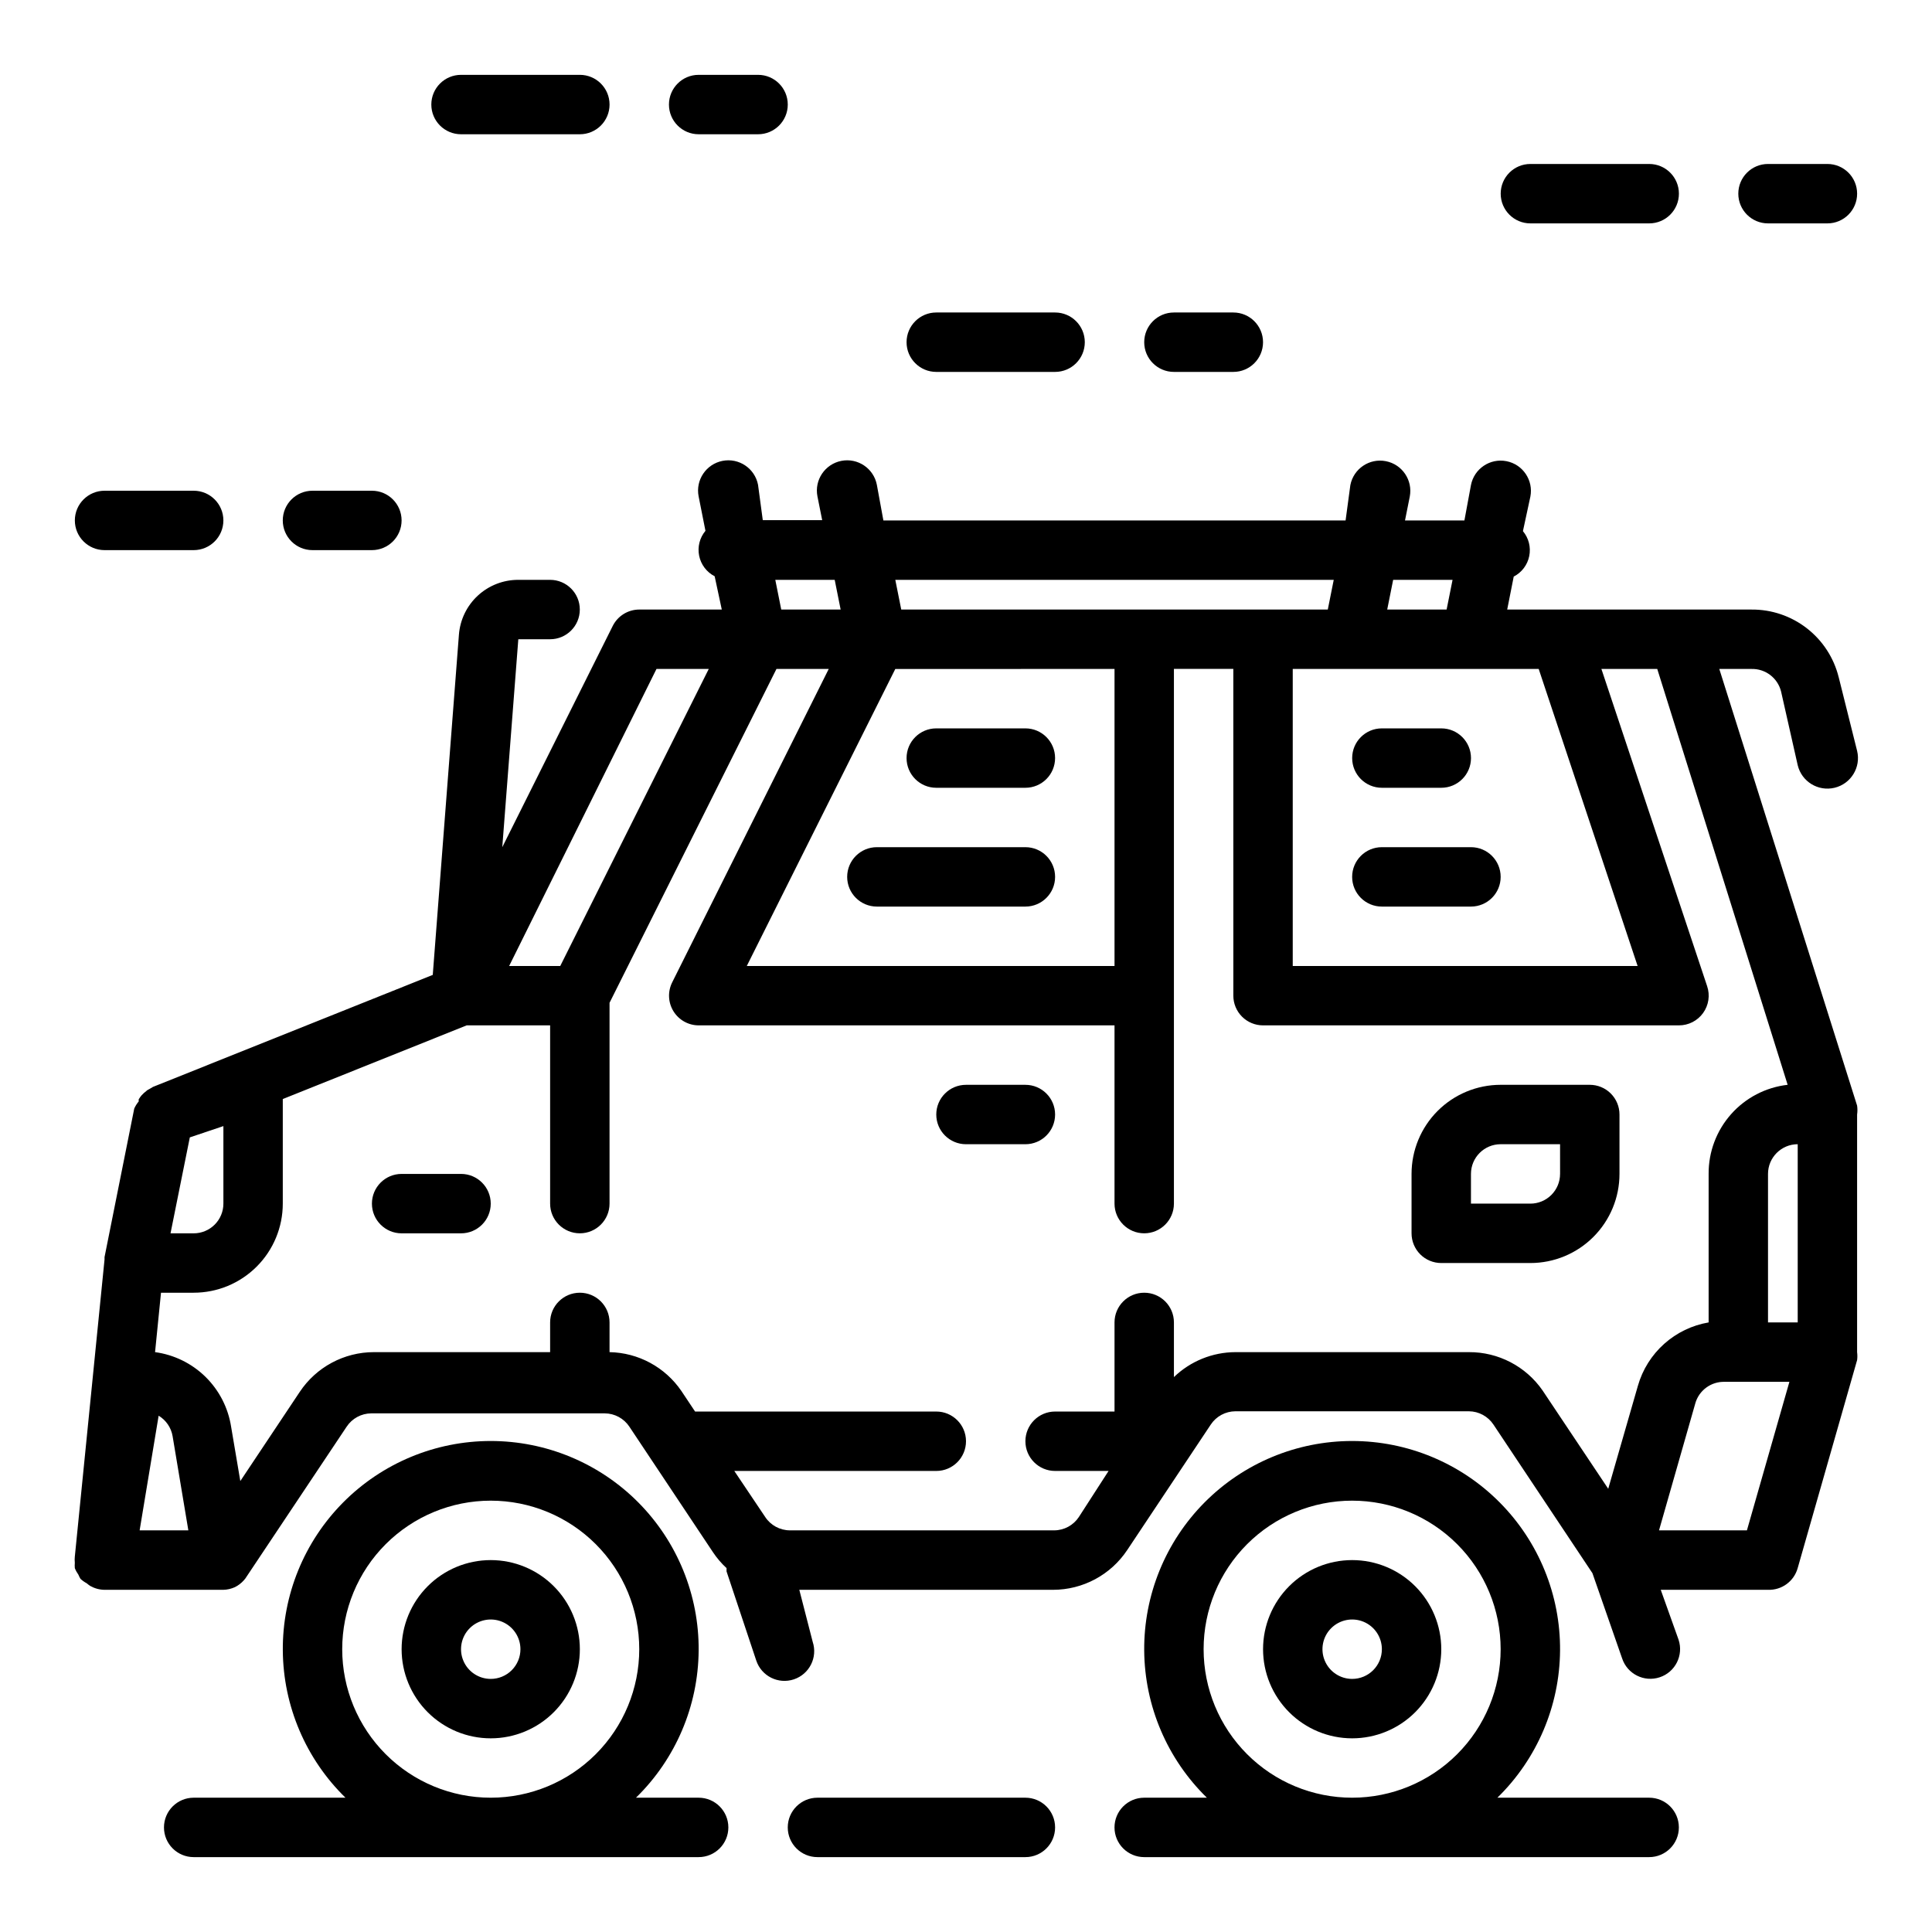 <?xml version="1.0" encoding="UTF-8"?>
<!-- Uploaded to: ICON Repo, www.iconrepo.com, Generator: ICON Repo Mixer Tools -->
<svg fill="#000000" width="800px" height="800px" version="1.1" viewBox="144 144 512 512" xmlns="http://www.w3.org/2000/svg">
 <g>
  <path d="m599.63 321.28h8.504c3.703-0.105 6.981 2.383 7.871 5.984l4.406 19.523c1.043 4.348 5.414 7.023 9.762 5.981 4.348-1.043 7.027-5.414 5.984-9.762l-4.879-19.523-0.004 0.004c-1.273-5.16-4.254-9.738-8.453-12.996-4.199-3.258-9.375-5.004-14.688-4.953h-64.711l1.73-8.738h0.004c2.125-1.094 3.637-3.094 4.109-5.438 0.477-2.34-0.141-4.773-1.672-6.606l1.969-9.133c0.848-4.348-1.988-8.559-6.336-9.406-4.348-0.848-8.559 1.988-9.406 6.336l-1.734 9.367h-15.742l1.258-6.297c0.848-4.348-1.988-8.559-6.336-9.406-4.348-0.848-8.559 1.988-9.406 6.336l-1.262 9.367h-122.49l-1.73-9.445c-0.848-4.348-5.059-7.188-9.406-6.34-4.348 0.852-7.188 5.062-6.34 9.41l1.258 6.297h-15.742l-1.258-9.367c-0.848-4.348-5.059-7.188-9.406-6.34-4.348 0.852-7.188 5.062-6.34 9.41l1.812 9.133v-0.004c-1.531 1.836-2.148 4.266-1.672 6.609 0.473 2.344 1.988 4.344 4.113 5.438l1.887 8.816h-21.883c-2.965 0.008-5.672 1.68-7.008 4.328l-29.281 58.648 4.25-55.105h8.422c4.348 0 7.875-3.523 7.875-7.871s-3.527-7.871-7.875-7.871h-8.422c-3.981-0.012-7.812 1.484-10.734 4.184-2.922 2.703-4.711 6.41-5.008 10.379l-6.93 90.133-74.152 29.68-0.789 0.473-0.707 0.395-0.945 0.789-0.551 0.551v-0.004c-0.293 0.344-0.559 0.711-0.789 1.102v0.551c-0.48 0.57-0.879 1.207-1.18 1.891l-7.871 39.359v0.629l-7.871 78.719-0.004 0.004c-0.055 0.547-0.055 1.102 0 1.652-0.039 0.469-0.039 0.945 0 1.414 0.242 0.617 0.559 1.199 0.945 1.734 0.156 0.379 0.34 0.75 0.551 1.102 0.5 0.465 1.055 0.859 1.656 1.18 0.297 0.262 0.609 0.496 0.941 0.711 1.156 0.652 2.453 1.004 3.781 1.023h31.488c1.059-0.027 2.106-0.27 3.07-0.711 0.895-0.445 1.695-1.062 2.359-1.809l0.395-0.473 26.844-40.227c1.449-2.199 3.898-3.527 6.535-3.543h61.875-0.004c2.633 0.016 5.086 1.344 6.535 3.543l22.121 33.219c1.035 1.555 2.25 2.984 3.621 4.25-0.02 0.289-0.02 0.578 0 0.867l7.871 23.617c1.371 4.129 5.828 6.367 9.957 5 4.133-1.371 6.371-5.828 5-9.961l-3.543-13.773h67.227c7.914 0 15.301-3.957 19.68-10.551l22.121-33.219c1.449-2.199 3.902-3.527 6.535-3.543h61.875c2.633 0.016 5.082 1.344 6.531 3.543l26.215 39.359 7.871 22.594c1.371 4.129 5.828 6.367 9.961 4.996 4.129-1.367 6.367-5.824 4.996-9.957l-4.723-13.223h28.418c3.637 0.133 6.891-2.242 7.871-5.75l15.742-55.105 0.004 0.004c0.094-0.707 0.094-1.422 0-2.125v-62.977c0.117-0.785 0.117-1.578 0-2.363zm12.91 173.18v-39.359c0-4.348 3.523-7.871 7.871-7.871v47.23zm-125.95-173.18h65.18l26.215 78.719-91.395 0.004zm42.352-23.617-1.574 7.871h-15.742l1.574-7.871zm-31.488 0-1.574 7.871-113.04 0.004-1.574-7.871zm-58.094 102.34h-97.457l39.359-78.719 58.098-0.004zm-74.156-102.34 1.574 7.871h-15.742l-1.574-7.871zm-47.23 23.617h13.855l-39.359 78.719h-13.543zm-123.67 124.14 8.898-2.992v20.547c0 2.086-0.832 4.09-2.309 5.566-1.477 1.473-3.477 2.305-5.566 2.305h-6.137zm-13.301 104.14 5.039-30.387h-0.004c1.969 1.188 3.32 3.168 3.703 5.434l4.172 24.953zm352.27-47.23h-61.875c-6.082 0.023-11.918 2.391-16.297 6.613v-14.488c0-4.348-3.523-7.871-7.871-7.871-4.348 0-7.871 3.523-7.871 7.871v23.617h-15.746c-4.348 0-7.871 3.523-7.871 7.871 0 4.348 3.523 7.875 7.871 7.875h14.168l-7.871 12.203 0.004-0.004c-1.449 2.199-3.902 3.531-6.535 3.543h-70.062c-2.633-0.012-5.086-1.344-6.531-3.543l-8.188-12.199h53.527c4.348 0 7.875-3.527 7.875-7.875 0-4.348-3.527-7.871-7.875-7.871h-63.922l-3.621-5.434 0.004 0.004c-4.309-6.32-11.406-10.164-19.051-10.312v-7.875c0-4.348-3.523-7.871-7.871-7.871-4.348 0-7.875 3.523-7.875 7.871v7.871l-46.68 0.004c-7.914-0.004-15.301 3.957-19.68 10.547l-15.742 23.617-2.441-14.406c-0.785-5.023-3.172-9.66-6.801-13.223-3.633-3.559-8.312-5.852-13.352-6.535l1.574-15.742 8.656-0.004c6.266 0 12.273-2.488 16.699-6.918 4.43-4.426 6.918-10.434 6.918-16.695v-27.711l48.727-19.523h22.121v47.234c0 4.348 3.527 7.871 7.875 7.871 4.348 0 7.871-3.523 7.871-7.871v-53.215l44.238-88.484h13.855l-41.484 83.051c-1.227 2.438-1.105 5.336 0.32 7.66 1.426 2.324 3.957 3.746 6.684 3.754h110.21v47.234c0 4.348 3.523 7.871 7.871 7.871 4.348 0 7.871-3.523 7.871-7.871v-141.7h15.742l0.004 86.594c0 2.086 0.828 4.09 2.305 5.566 1.477 1.477 3.481 2.305 5.566 2.305h110.21c2.539 0.008 4.926-1.211 6.41-3.273 1.484-2.062 1.883-4.711 1.07-7.117l-28.023-84.074h14.801l34.559 110.21-0.004 0.004c-5.789 0.66-11.129 3.434-14.992 7.793-3.867 4.359-5.984 9.996-5.945 15.82v39.359c-4.387 0.75-8.473 2.719-11.785 5.684-3.316 2.969-5.727 6.809-6.953 11.086l-7.871 27.316-17.398-26.055v-0.004c-4.434-6.394-11.738-10.191-19.52-10.152zm50.383 47.23 9.605-33.613h-0.004c0.98-3.504 4.234-5.879 7.871-5.746h17.082l-11.258 39.359z"/>
  <path d="m274.05 557.44c-6.266 0-12.27 2.488-16.699 6.918-4.43 4.43-6.918 10.438-6.918 16.699 0 6.266 2.488 12.27 6.918 16.699 4.43 4.43 10.434 6.918 16.699 6.918 6.262 0 12.27-2.488 16.699-6.918 4.43-4.43 6.918-10.434 6.918-16.699 0-6.262-2.488-12.27-6.918-16.699-4.43-4.43-10.438-6.918-16.699-6.918zm0 31.488c-3.184 0-6.055-1.918-7.273-4.859s-0.547-6.328 1.707-8.578c2.25-2.25 5.637-2.926 8.578-1.707s4.859 4.09 4.859 7.273c0 2.09-0.828 4.09-2.305 5.566-1.477 1.477-3.481 2.305-5.566 2.305z"/>
  <path d="m502.34 557.44c-6.266 0-12.27 2.488-16.699 6.918-4.43 4.43-6.918 10.438-6.918 16.699 0 6.266 2.488 12.27 6.918 16.699 4.43 4.43 10.434 6.918 16.699 6.918 6.262 0 12.27-2.488 16.699-6.918 4.426-4.43 6.914-10.434 6.914-16.699 0-6.262-2.488-12.27-6.914-16.699-4.43-4.43-10.438-6.918-16.699-6.918zm0 31.488c-3.184 0-6.055-1.918-7.273-4.859s-0.547-6.328 1.707-8.578c2.25-2.25 5.637-2.926 8.578-1.707s4.859 4.09 4.859 7.273c0 2.09-0.828 4.09-2.305 5.566-1.477 1.477-3.481 2.305-5.566 2.305z"/>
  <path d="m415.74 431.49h-15.742c-4.348 0-7.875 3.523-7.875 7.871s3.527 7.871 7.875 7.871h15.742c4.348 0 7.871-3.523 7.871-7.871s-3.523-7.871-7.871-7.871z"/>
  <path d="m266.18 455.1h-15.746c-4.348 0-7.871 3.527-7.871 7.875 0 4.348 3.523 7.871 7.871 7.871h15.746c4.348 0 7.871-3.523 7.871-7.871 0-4.348-3.523-7.875-7.871-7.875z"/>
  <path d="m573.18 455.1v-15.742c0-2.09-0.828-4.09-2.305-5.566-1.477-1.477-3.481-2.305-5.566-2.305h-23.617c-6.266 0-12.27 2.488-16.699 6.914-4.43 4.43-6.918 10.438-6.918 16.699v15.746c0 2.086 0.832 4.09 2.305 5.566 1.477 1.477 3.481 2.305 5.566 2.305h23.617c6.266 0 12.27-2.488 16.699-6.918 4.43-4.43 6.918-10.434 6.918-16.699zm-15.742 0h-0.004c0 2.09-0.828 4.09-2.305 5.566-1.477 1.477-3.477 2.309-5.566 2.309h-15.742v-7.875c0-4.348 3.523-7.871 7.871-7.871h15.742z"/>
  <path d="m392.12 352.77h23.617c4.348 0 7.871-3.523 7.871-7.871 0-4.348-3.523-7.871-7.871-7.871h-23.617c-4.348 0-7.871 3.523-7.871 7.871 0 4.348 3.523 7.871 7.871 7.871z"/>
  <path d="m415.74 368.51h-39.359c-4.348 0-7.871 3.523-7.871 7.871 0 4.348 3.523 7.871 7.871 7.871h39.359c4.348 0 7.871-3.523 7.871-7.871 0-4.348-3.523-7.871-7.871-7.871z"/>
  <path d="m510.21 352.77h15.742c4.348 0 7.875-3.523 7.875-7.871 0-4.348-3.527-7.871-7.875-7.871h-15.742c-4.348 0-7.871 3.523-7.871 7.871 0 4.348 3.523 7.871 7.871 7.871z"/>
  <path d="m533.82 368.51h-23.617c-4.348 0-7.871 3.523-7.871 7.871 0 4.348 3.523 7.871 7.871 7.871h23.617c4.348 0 7.871-3.523 7.871-7.871 0-4.348-3.523-7.871-7.871-7.871z"/>
  <path d="m329.15 620.41h-16.609c10.512-10.262 16.492-24.297 16.609-38.988 0.117-14.691-5.637-28.82-15.98-39.25-10.348-10.43-24.43-16.293-39.121-16.293s-28.773 5.863-39.121 16.293c-10.348 10.43-16.098 24.559-15.98 39.25 0.117 14.691 6.094 28.727 16.605 38.988h-40.227c-4.348 0-7.871 3.527-7.871 7.875 0 4.348 3.523 7.871 7.871 7.871h133.82c4.348 0 7.875-3.523 7.875-7.871 0-4.348-3.527-7.875-7.875-7.875zm-94.461-39.359c0-10.438 4.144-20.449 11.527-27.832 7.383-7.379 17.391-11.527 27.832-11.527 10.438 0 20.449 4.148 27.832 11.527 7.379 7.383 11.527 17.395 11.527 27.832s-4.148 20.449-11.527 27.832c-7.383 7.383-17.395 11.527-27.832 11.527-10.441 0-20.449-4.144-27.832-11.527-7.383-7.383-11.527-17.395-11.527-27.832z"/>
  <path d="m581.05 620.41h-40.227c10.512-10.262 16.492-24.297 16.609-38.988 0.117-14.691-5.637-28.82-15.984-39.25-10.344-10.43-24.426-16.293-39.117-16.293-14.691 0-28.773 5.863-39.121 16.293-10.348 10.43-16.102 24.559-15.984 39.25 0.121 14.691 6.098 28.727 16.609 38.988h-16.609c-4.348 0-7.871 3.527-7.871 7.875 0 4.348 3.523 7.871 7.871 7.871h133.82c4.348 0 7.871-3.523 7.871-7.871 0-4.348-3.523-7.875-7.871-7.875zm-118.08-39.359c0-10.438 4.144-20.449 11.527-27.832 7.379-7.379 17.391-11.527 27.832-11.527 10.438 0 20.449 4.148 27.832 11.527 7.379 7.383 11.527 17.395 11.527 27.832s-4.148 20.449-11.527 27.832c-7.383 7.383-17.395 11.527-27.832 11.527-10.441 0-20.453-4.144-27.832-11.527-7.383-7.383-11.527-17.395-11.527-27.832z"/>
  <path d="m415.74 620.41h-55.105c-4.348 0-7.871 3.527-7.871 7.875 0 4.348 3.523 7.871 7.871 7.871h55.105c4.348 0 7.871-3.523 7.871-7.871 0-4.348-3.523-7.875-7.871-7.875z"/>
  <path d="m266.18 179.58h31.488c4.348 0 7.871-3.523 7.871-7.871 0-4.348-3.523-7.875-7.871-7.875h-31.488c-4.348 0-7.875 3.527-7.875 7.875 0 4.348 3.527 7.871 7.875 7.871z"/>
  <path d="m329.15 179.58h15.746c4.348 0 7.871-3.523 7.871-7.871 0-4.348-3.523-7.875-7.871-7.875h-15.746c-4.348 0-7.871 3.527-7.871 7.875 0 4.348 3.523 7.871 7.871 7.871z"/>
  <path d="m392.12 242.56h31.488c4.348 0 7.875-3.523 7.875-7.871s-3.527-7.875-7.875-7.875h-31.488c-4.348 0-7.871 3.527-7.871 7.875s3.523 7.871 7.871 7.871z"/>
  <path d="m455.1 242.56h15.746c4.348 0 7.871-3.523 7.871-7.871s-3.523-7.875-7.871-7.875h-15.746c-4.348 0-7.871 3.527-7.871 7.875s3.523 7.871 7.871 7.871z"/>
  <path d="m171.71 289.79h23.613c4.348 0 7.875-3.523 7.875-7.871 0-4.348-3.527-7.871-7.875-7.871h-23.613c-4.348 0-7.875 3.523-7.875 7.871 0 4.348 3.527 7.871 7.875 7.871z"/>
  <path d="m226.81 289.79h15.746c4.348 0 7.871-3.523 7.871-7.871 0-4.348-3.523-7.871-7.871-7.871h-15.746c-4.348 0-7.871 3.523-7.871 7.871 0 4.348 3.523 7.871 7.871 7.871z"/>
  <path d="m549.57 203.2h31.488c4.348 0 7.871-3.527 7.871-7.875 0-4.348-3.523-7.871-7.871-7.871h-31.488c-4.348 0-7.871 3.523-7.871 7.871 0 4.348 3.523 7.875 7.871 7.875z"/>
  <path d="m612.54 203.2h15.746c4.348 0 7.871-3.527 7.871-7.875 0-4.348-3.523-7.871-7.871-7.871h-15.746c-4.348 0-7.871 3.523-7.871 7.871 0 4.348 3.523 7.875 7.871 7.875z"/>
 </g>
</svg>